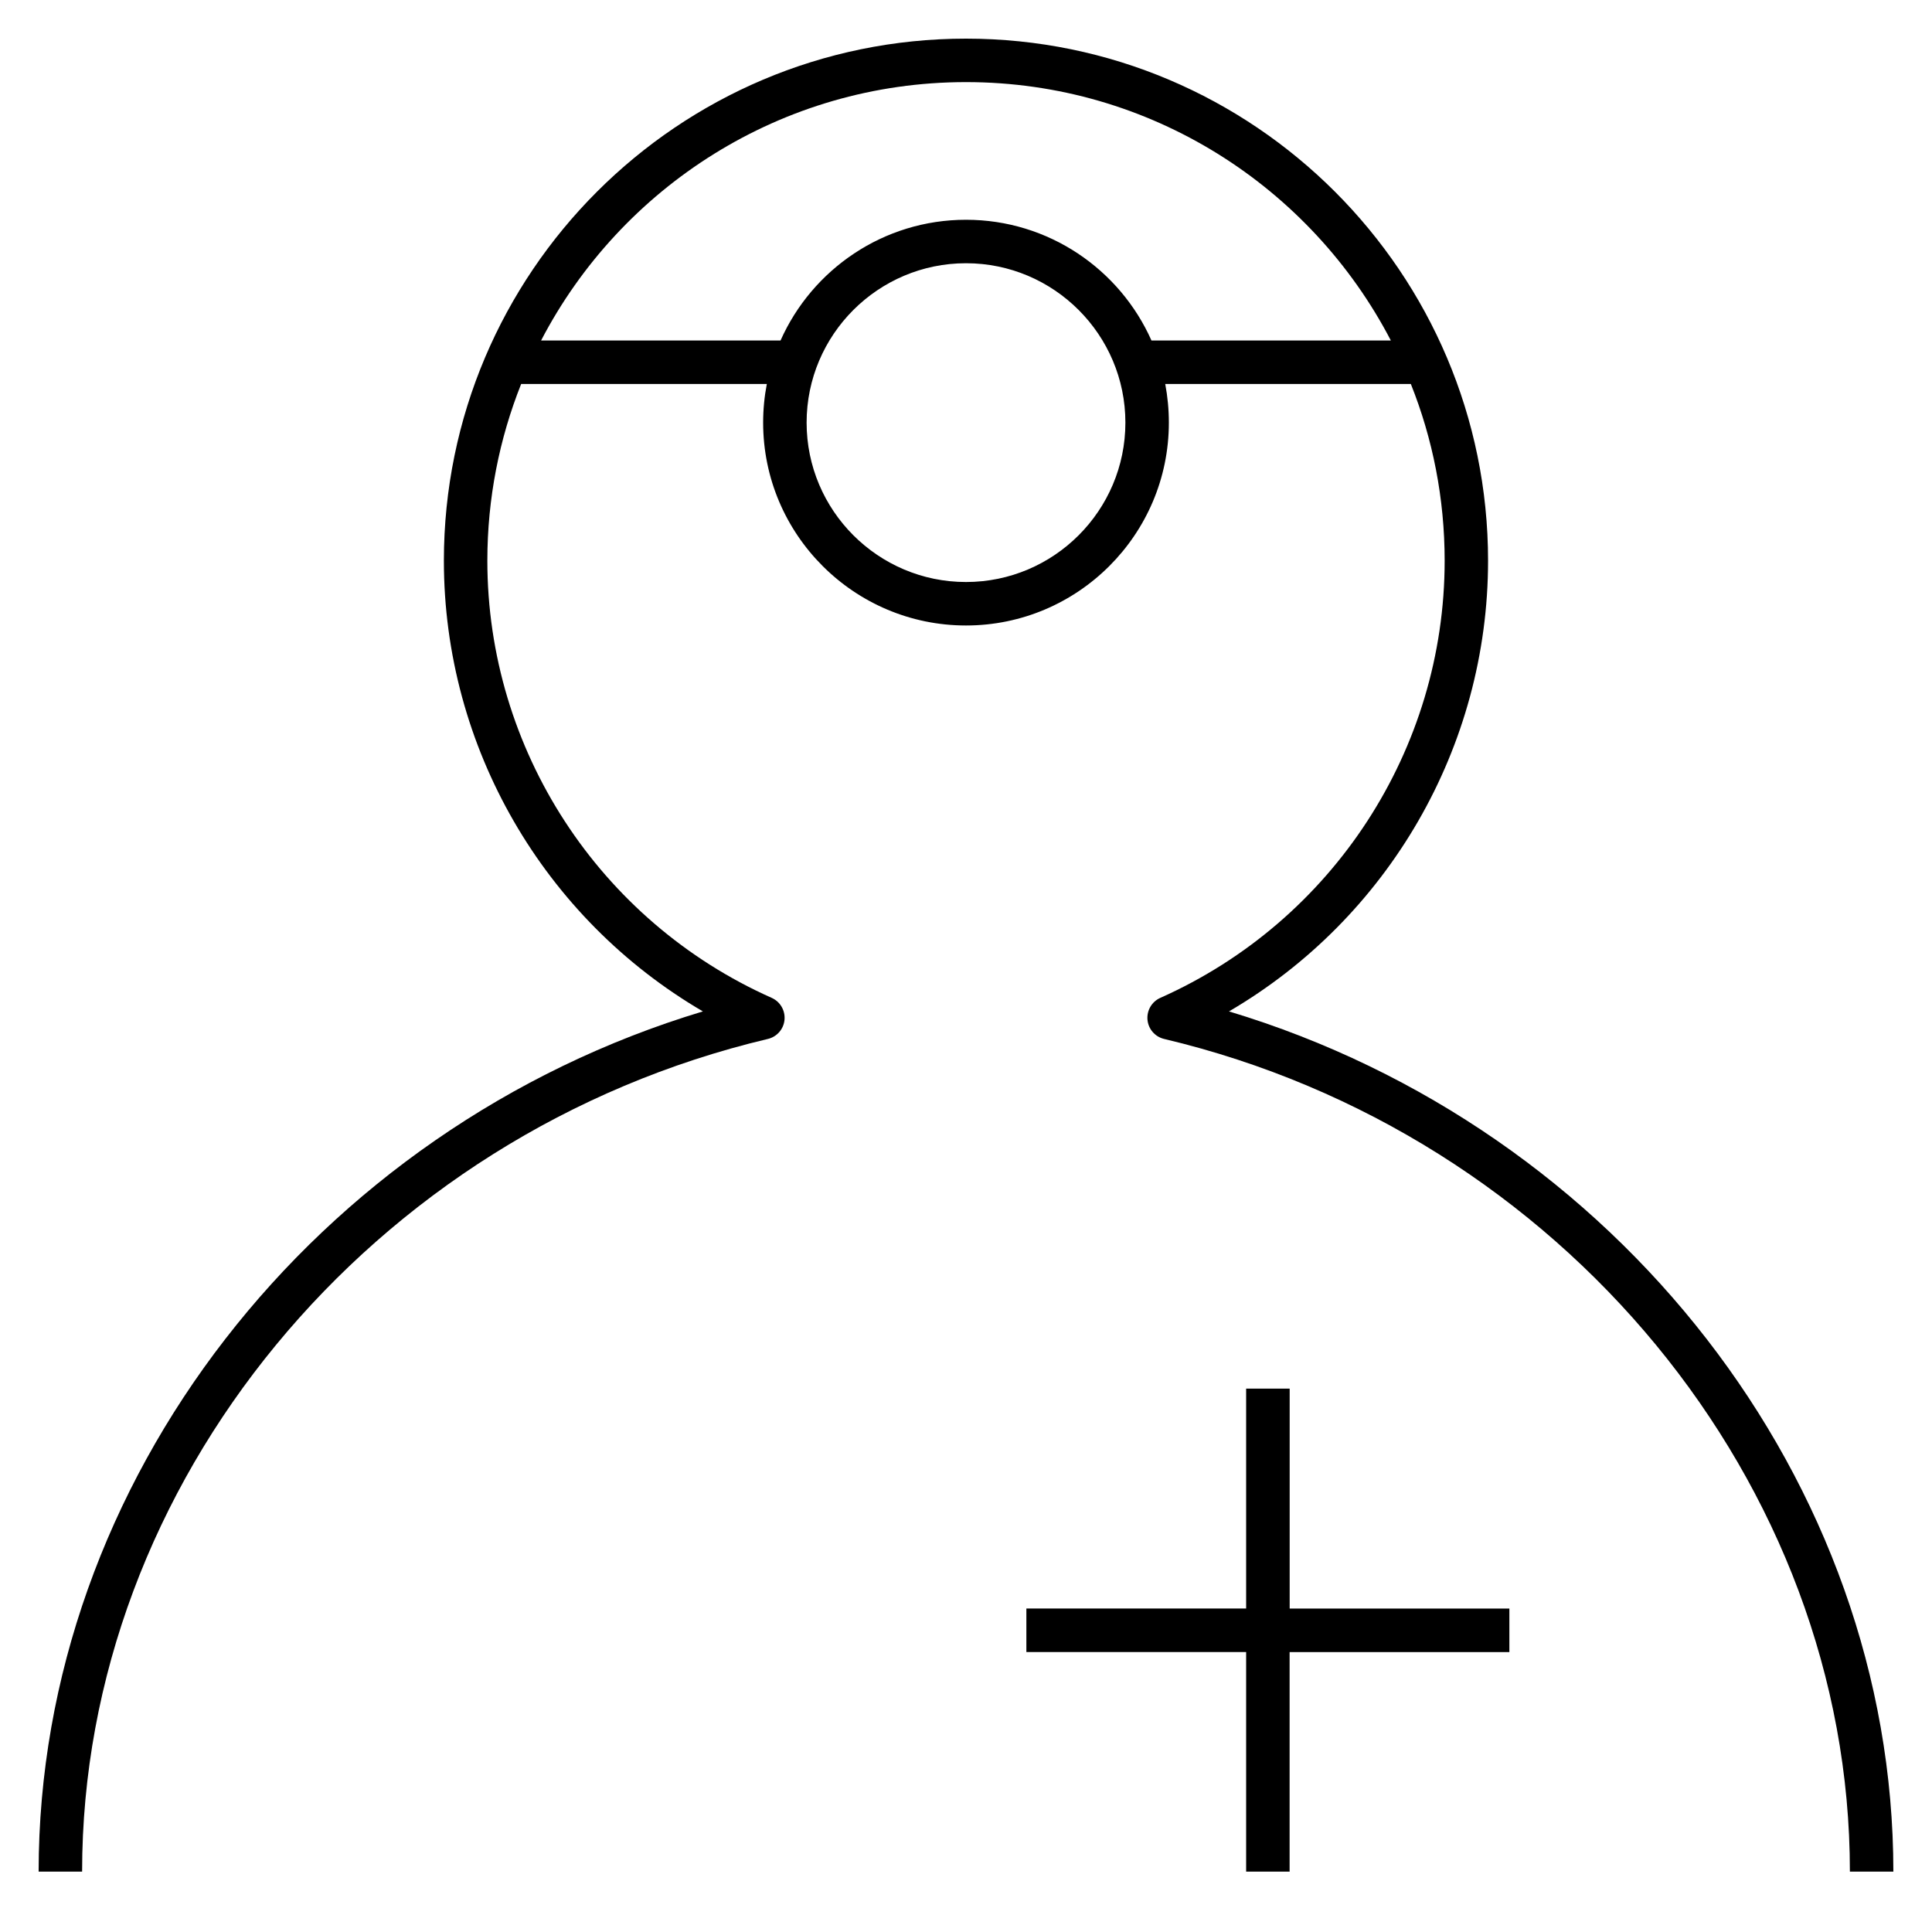 <?xml version="1.0" encoding="iso-8859-1"?>

<svg fill="#000000" version="1.1" id="Layer_1" xmlns="http://www.w3.org/2000/svg" xmlns:xlink="http://www.w3.org/1999/xlink" 
	 viewBox="0 0 32 32" xml:space="preserve">
<path id="doctor_1_" d="M31.36,31h-0.72c0-6.432-4.777-12.232-11.359-13.792c-0.15-0.036-0.261-0.163-0.275-0.317
	s0.071-0.3,0.212-0.363c2.861-1.274,4.71-4.116,4.71-7.241c0-1.033-0.198-2.021-0.56-2.927H19.3c0.039,0.207,0.06,0.421,0.06,0.64
	c0,1.853-1.508,3.36-3.36,3.36S12.64,8.853,12.64,7c0-0.219,0.021-0.433,0.061-0.64H8.632c-0.361,0.906-0.56,1.894-0.56,2.927
	c0,3.125,1.849,5.967,4.71,7.241c0.141,0.063,0.226,0.209,0.212,0.363s-0.125,0.281-0.275,0.317C6.137,18.768,1.36,24.568,1.36,31
	H0.64c0-6.46,4.574-12.312,11.002-14.248c-2.634-1.539-4.29-4.375-4.29-7.465c0-4.768,3.879-8.647,8.648-8.647
	c4.768,0,8.647,3.879,8.647,8.647c0,3.089-1.657,5.926-4.291,7.465C26.785,18.688,31.36,24.54,31.36,31z M16,4.36
	c-1.456,0-2.64,1.185-2.64,2.64S14.544,9.64,16,9.64S18.64,8.455,18.64,7S17.456,4.36,16,4.36z M19.072,5.64h3.965
	C21.715,3.099,19.057,1.36,16,1.36s-5.716,1.739-7.038,4.28h3.966c0.523-1.177,1.703-2,3.072-2S18.549,4.463,19.072,5.64z M21.36,31
	h-0.72v-3.637H17v-0.721h3.64V23h0.721v3.643H25v0.721h-3.64V31z"/>
<rect id="_Transparent_Rectangle" style="fill:none;" width="32" height="32"/>
</svg>